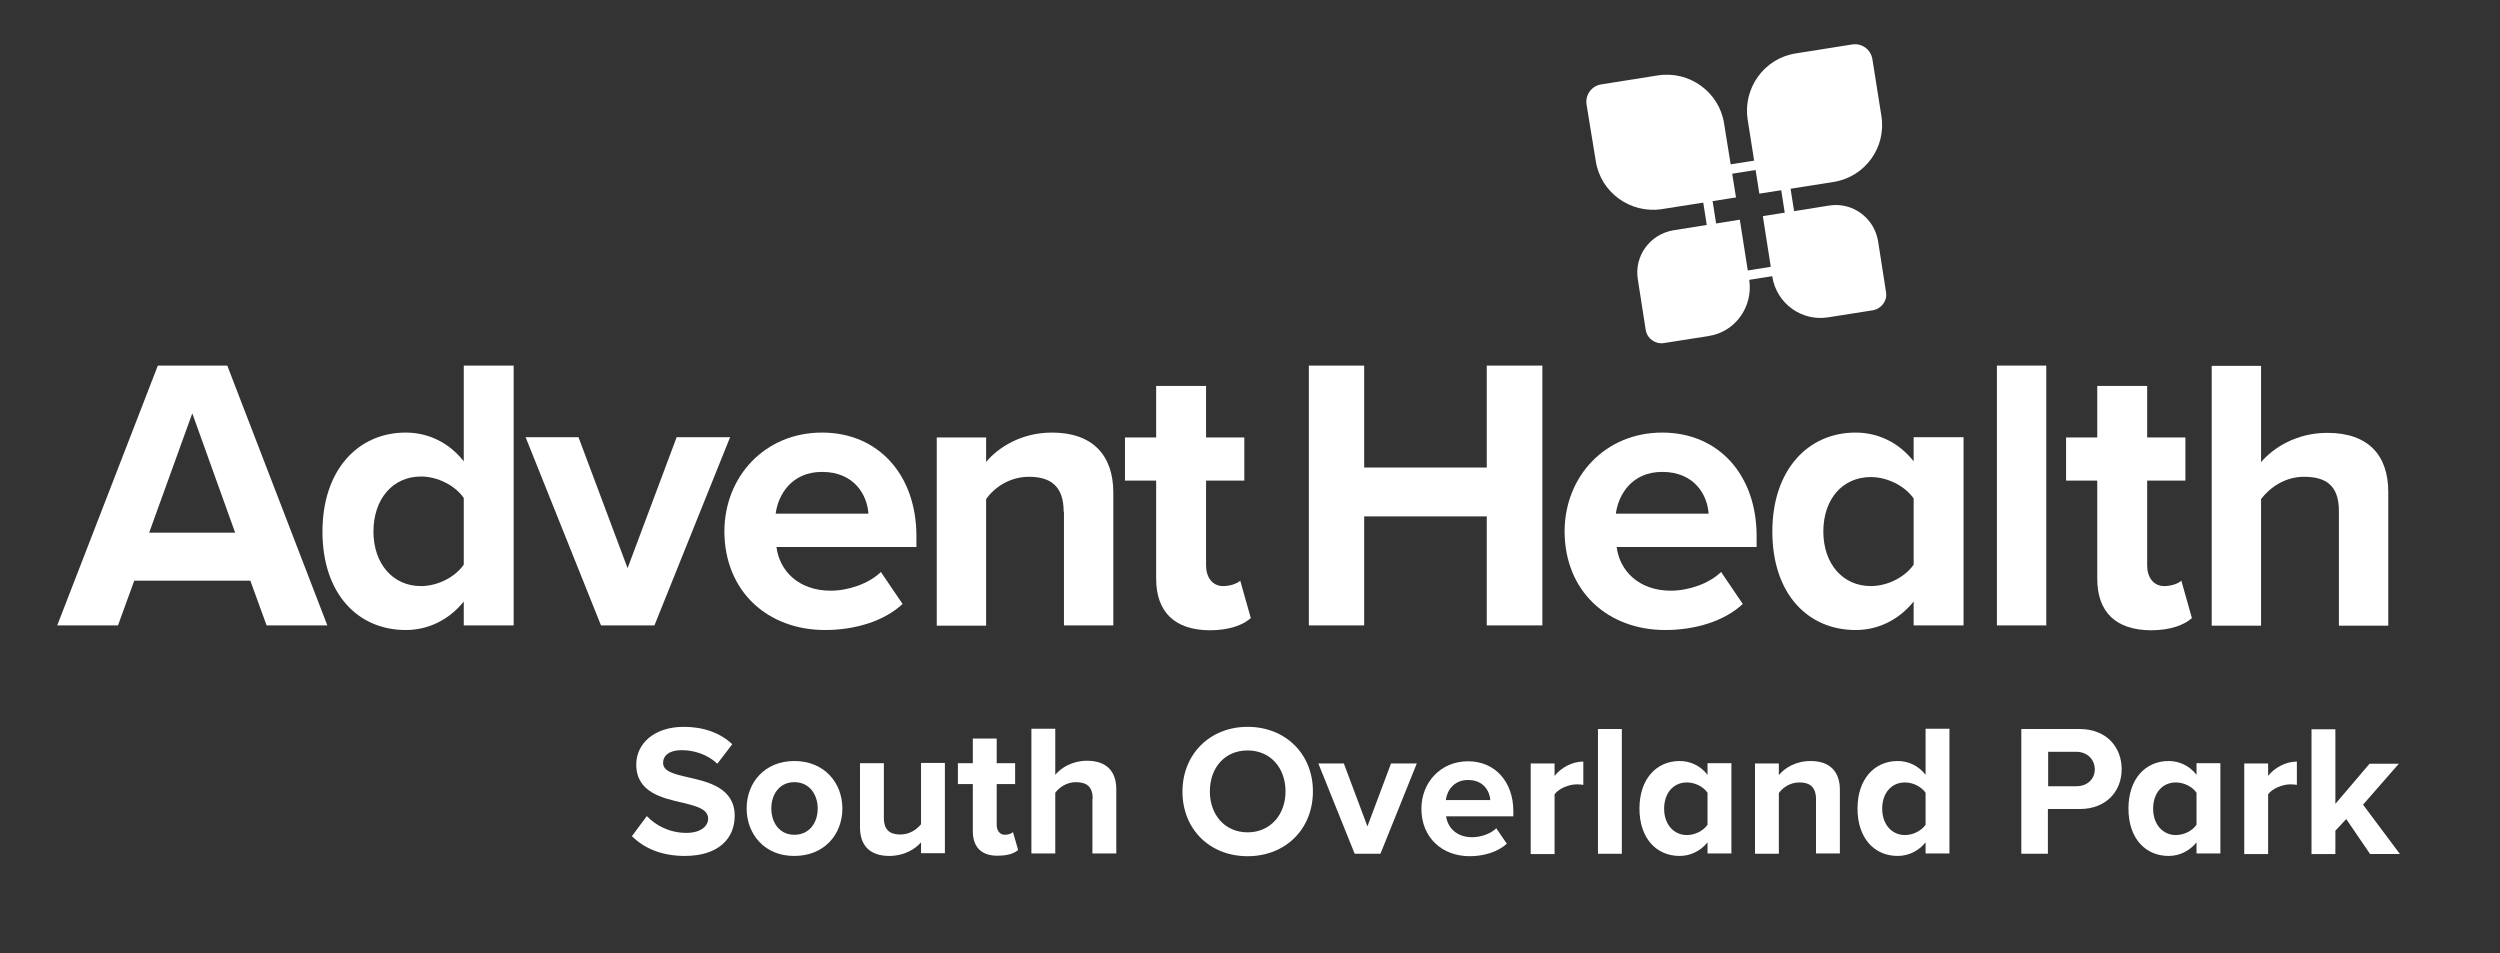 <?xml version="1.0" encoding="utf-8"?>
<!-- Generator: Adobe Illustrator 25.4.7, SVG Export Plug-In . SVG Version: 6.00 Build 0)  -->
<svg version="1.1" xmlns="http://www.w3.org/2000/svg" xmlns:xlink="http://www.w3.org/1999/xlink" x="0px" y="0px"
	 viewBox="0 0 921.8 351.5" style="enable-background:new 0 0 921.8 351.5;" xml:space="preserve">
<rect x="0" y="0" width="921.8" height="351.5" fill="#333333" stroke="none"/>
<style type="text/css">
	.st0{fill:#FFFFFF;}
</style>
<g id="Layer_1">
	<g>
		<g>
			<path class="st0" d="M238.5,300.9c3.2,3.4,8.3,6.2,14.6,6.2c5.4,0,8-2.6,8-5.2c0-3.5-4-4.6-9.3-5.9c-7.5-1.7-17.2-3.8-17.2-14.1
				c0-7.7,6.6-13.9,17.5-13.9c7.3,0,13.4,2.2,17.9,6.4l-5.5,7.2c-3.7-3.5-8.7-5-13.2-5c-4.4,0-6.8,1.9-6.8,4.7
				c0,3.1,3.9,4.1,9.2,5.3c7.6,1.7,17.2,4,17.2,14.2c0,8.4-6,14.8-18.4,14.8c-8.8,0-15.2-3-19.5-7.3L238.5,300.9z"/>
			<path class="st0" d="M275.3,298.1c0-9.5,6.6-17.5,17.6-17.5c11,0,17.7,8,17.7,17.5c0,9.5-6.6,17.5-17.7,17.5
				C282,315.7,275.3,307.6,275.3,298.1z M301.5,298.1c0-5.2-3.1-9.7-8.6-9.7s-8.5,4.5-8.5,9.7c0,5.2,3,9.7,8.5,9.7
				S301.5,303.4,301.5,298.1z"/>
			<path class="st0" d="M339.6,310.6c-2.3,2.6-6.3,5-11.7,5c-7.3,0-10.8-4-10.8-10.5v-23.7h8.8v20.2c0,4.6,2.4,6.1,6.1,6.1
				c3.4,0,6.1-1.9,7.6-3.8v-22.6h8.8v33.3h-8.8V310.6z"/>
			<path class="st0" d="M358.7,306.5v-17.4h-5.5v-7.7h5.5v-9.1h8.8v9.1h6.8v7.7h-6.8v15c0,2.1,1.1,3.7,3,3.7c1.3,0,2.6-0.5,3-1
				l1.9,6.6c-1.3,1.2-3.7,2.1-7.3,2.1C362.1,315.7,358.7,312.5,358.7,306.5z"/>
			<path class="st0" d="M402.9,294.5c0-4.6-2.4-6.1-6.2-6.1c-3.4,0-6.1,1.9-7.6,3.9v22.4h-8.8v-46h8.8v17c2.1-2.6,6.3-5.2,11.7-5.2
				c7.3,0,10.8,4,10.8,10.5v23.7h-8.8V294.5z"/>
			<path class="st0" d="M460,268c13.9,0,24.1,9.9,24.1,23.8S474,315.7,460,315.7c-13.9,0-24-9.9-24-23.8S446.2,268,460,268z
				 M460,276.7c-8.5,0-13.9,6.5-13.9,15.1c0,8.6,5.5,15.1,13.9,15.1c8.5,0,14-6.6,14-15.1C474,283.2,468.5,276.7,460,276.7z"/>
			<path class="st0" d="M486.1,281.5h9.4l8.7,23.2l8.7-23.2h9.5l-13.4,33.3h-9.5L486.1,281.5z"/>
			<path class="st0" d="M541.3,280.7c9.9,0,16.7,7.5,16.7,18.4v1.9h-24.8c0.6,4.2,3.9,7.7,9.6,7.7c3.1,0,6.8-1.2,8.9-3.3l3.9,5.7
				c-3.4,3.1-8.6,4.6-13.7,4.6c-10.1,0-17.8-6.8-17.8-17.5C524.1,288.5,531.2,280.7,541.3,280.7z M533.1,295h16.4
				c-0.2-3.2-2.4-7.4-8.2-7.4C535.9,287.6,533.5,291.7,533.1,295z"/>
			<path class="st0" d="M564.4,281.5h8.8v4.6c2.3-3,6.5-5.3,10.6-5.3v8.6c-0.6-0.1-1.4-0.2-2.4-0.2c-2.9,0-6.8,1.6-8.2,3.7v22h-8.8
				V281.5z"/>
			<path class="st0" d="M589.2,268.8h8.8v46h-8.8V268.8z"/>
			<path class="st0" d="M629.6,310.6c-2.6,3.2-6.3,5-10.3,5c-8.4,0-14.8-6.3-14.8-17.5c0-10.9,6.3-17.5,14.8-17.5
				c3.9,0,7.7,1.7,10.3,5.1v-4.3h8.8v33.3h-8.8V310.6z M629.6,292.3c-1.5-2.2-4.6-3.8-7.6-3.8c-5,0-8.4,3.9-8.4,9.7
				c0,5.7,3.5,9.7,8.4,9.7c3,0,6.1-1.6,7.6-3.8V292.3z"/>
			<path class="st0" d="M669.6,294.7c0-4.6-2.4-6.2-6.1-6.2c-3.5,0-6.1,1.9-7.6,3.9v22.4h-8.8v-33.3h8.8v4.3
				c2.1-2.6,6.2-5.2,11.7-5.2c7.3,0,10.8,4.1,10.8,10.6v23.5h-8.8V294.7z"/>
			<path class="st0" d="M710,310.6c-2.6,3.2-6.3,5-10.3,5c-8.4,0-14.8-6.3-14.8-17.5c0-10.9,6.3-17.5,14.8-17.5
				c3.9,0,7.7,1.7,10.3,5.1v-17h8.8v46H710V310.6z M710,292.3c-1.5-2.2-4.6-3.8-7.6-3.8c-5,0-8.4,3.9-8.4,9.7c0,5.7,3.5,9.7,8.4,9.7
				c3,0,6.1-1.6,7.6-3.8V292.3z"/>
			<path class="st0" d="M745.3,268.8h21.5c10,0,15.5,6.8,15.5,14.8c0,8-5.5,14.7-15.5,14.7h-11.7v16.5h-9.8V268.8z M765.6,277.2
				h-10.4v12.7h10.4c3.9,0,6.8-2.5,6.8-6.3C772.3,279.8,769.4,277.2,765.6,277.2z"/>
			<path class="st0" d="M809.9,310.6c-2.6,3.2-6.3,5-10.3,5c-8.4,0-14.8-6.3-14.8-17.5c0-10.9,6.3-17.5,14.8-17.5
				c3.9,0,7.7,1.7,10.3,5.1v-4.3h8.8v33.3h-8.8V310.6z M809.9,292.3c-1.5-2.2-4.6-3.8-7.6-3.8c-5,0-8.4,3.9-8.4,9.7
				c0,5.7,3.5,9.7,8.4,9.7c3,0,6.1-1.6,7.6-3.8V292.3z"/>
			<path class="st0" d="M827.5,281.5h8.8v4.6c2.3-3,6.5-5.3,10.6-5.3v8.6c-0.6-0.1-1.4-0.2-2.4-0.2c-2.9,0-6.8,1.6-8.2,3.7v22h-8.8
				V281.5z"/>
			<path class="st0" d="M865.1,302l-4,4.3v8.6h-8.8v-46h8.8v27.5l12.6-14.8h10.8l-13.2,15.1l13.6,18.2h-11L865.1,302z"/>
		</g>
	</g>
</g>
<g id="Layer_3">
	<g>
		<g>
			<path class="st0" d="M92.3,214.1H49.5l-6,16.5H21.1l37.1-95.8h25.6l36.9,95.8H98.3L92.3,214.1z M55,196.4h31.7l-15.8-44L55,196.4
				z"/>
			<path class="st0" d="M171,221.8c-5.5,6.8-13.1,10.5-21.4,10.5c-17.5,0-30.7-13.2-30.7-36.3c0-22.7,13.1-36.5,30.7-36.5
				c8.2,0,15.9,3.6,21.4,10.6v-35.3h18.4v95.8H171V221.8z M171,183.6c-3.2-4.6-9.6-7.9-15.8-7.9c-10.3,0-17.5,8.2-17.5,20.3
				c0,11.9,7.2,20.1,17.5,20.1c6.2,0,12.6-3.3,15.8-7.9V183.6z"/>
			<path class="st0" d="M193.8,161.2h19.5l18.1,48.3l18.1-48.3h19.7l-27.9,69.4h-19.7L193.8,161.2z"/>
			<path class="st0" d="M303.1,159.5c20.7,0,34.8,15.5,34.8,38.2v4h-51.6c1.1,8.8,8.2,16.1,20,16.1c6.5,0,14.1-2.6,18.5-6.9l8,11.8
				c-7,6.5-17.8,9.6-28.6,9.6c-21.1,0-37.1-14.2-37.1-36.5C267.2,175.7,282,159.5,303.1,159.5z M286,189.4h34.2
				c-0.4-6.6-5-15.4-17.1-15.4C291.8,174,286.9,182.5,286,189.4z"/>
			<path class="st0" d="M392.2,188.7c0-9.6-5-12.9-12.8-12.9c-7.2,0-12.8,4-15.8,8.2v46.7h-18.2v-69.4h18.2v9
				c4.5-5.3,12.9-10.8,24.3-10.8c15.2,0,22.6,8.6,22.6,22.1v49h-18.2V188.7z"/>
			<path class="st0" d="M426.3,213.4v-36.2h-11.5v-15.9h11.5v-19h18.4v19h14.1v15.9h-14.1v31.3c0,4.3,2.3,7.6,6.3,7.6
				c2.7,0,5.3-1,6.3-2l3.9,13.8c-2.7,2.4-7.6,4.5-15.2,4.5C433.2,232.3,426.3,225.7,426.3,213.4z"/>
			<path class="st0" d="M548.3,190.4H503v40.2h-20.4v-95.8H503v37.6h45.2v-37.6h20.5v95.8h-20.5V190.4z"/>
			<path class="st0" d="M612.9,159.5c20.7,0,34.8,15.5,34.8,38.2v4h-51.6c1.1,8.8,8.2,16.1,20,16.1c6.5,0,14.1-2.6,18.5-6.9l8,11.8
				c-7,6.5-17.8,9.6-28.6,9.6c-21.1,0-37.1-14.2-37.1-36.5C577,175.7,591.8,159.5,612.9,159.5z M595.8,189.4H630
				c-0.4-6.6-5-15.4-17.1-15.4C601.6,174,596.7,182.5,595.8,189.4z"/>
			<path class="st0" d="M705.6,221.8c-5.5,6.8-13.1,10.5-21.4,10.5c-17.5,0-30.7-13.2-30.7-36.3c0-22.7,13.1-36.5,30.7-36.5
				c8.2,0,15.9,3.6,21.4,10.6v-8.9h18.4v69.4h-18.4V221.8z M705.6,183.8c-3.2-4.6-9.6-7.9-15.8-7.9c-10.3,0-17.5,8-17.5,20.1
				c0,11.9,7.2,20.1,17.5,20.1c6.2,0,12.6-3.3,15.8-7.9V183.8z"/>
			<path class="st0" d="M736.3,134.8h18.2v95.8h-18.2V134.8z"/>
			<path class="st0" d="M773.3,213.4v-36.2h-11.5v-15.9h11.5v-19h18.4v19h14.1v15.9h-14.1v31.3c0,4.3,2.3,7.6,6.3,7.6
				c2.7,0,5.3-1,6.3-2l3.9,13.8c-2.7,2.4-7.6,4.5-15.2,4.5C780.2,232.3,773.3,225.7,773.3,213.4z"/>
			<path class="st0" d="M862.4,188.4c0-9.6-5-12.6-12.9-12.6c-7,0-12.6,4-15.8,8.2v46.7h-18.2v-95.8h18.2v35.5
				c4.5-5.3,13.1-10.8,24.4-10.8c15.2,0,22.5,8.3,22.5,21.8v49.3h-18.2V188.4z"/>
		</g>
		<g>
			<path class="st0" d="M655.4,61.4l5.6,35.7l-25.3,4l-5.6-35.7L655.4,61.4 M658.3,57.4l-32.2,5.1l6.7,42.6l32.2-5.1L658.3,57.4
				L658.3,57.4z"/>
			<path class="st0" d="M640.1,72.8l-27.3,4.3c-11.6,1.8-22.6-6.1-24.4-17.7L585,38.6c-0.6-3.6,1.9-7,5.5-7.5l20.8-3.3
				c11.6-1.8,22.6,6.1,24.4,17.7L640.1,72.8z"/>
			<path class="st0" d="M676,67.1l-27.3,4.3l-4.3-27.3c-1.8-11.6,6.1-22.6,17.7-24.4l20.8-3.3c3.6-0.6,7,1.9,7.5,5.5l3.3,20.8
				C695.6,54.3,687.7,65.3,676,67.1z"/>
			<path class="st0" d="M630,123.9l-16.5,2.6c-3.2,0.5-6.2-1.7-6.7-4.9l-2.9-18.6c-1.4-8.6,4.5-16.7,13.2-18.1l24.4-3.9l3.5,22.3
				C646.4,113.2,639.8,122.4,630,123.9z"/>
			<path class="st0" d="M690.6,114.4l-16.5,2.6c-9.8,1.6-19-5.1-20.6-14.9L650,79.7l24.4-3.9c8.6-1.4,16.7,4.5,18.1,13.2l2.9,18.6
				C696,110.8,693.8,113.8,690.6,114.4z"/>
		</g>
	</g>
	<g>
	</g>
	<g>
	</g>
	<g>
	</g>
	<g>
	</g>
	<g>
	</g>
	<g>
	</g>
</g>
</svg>
